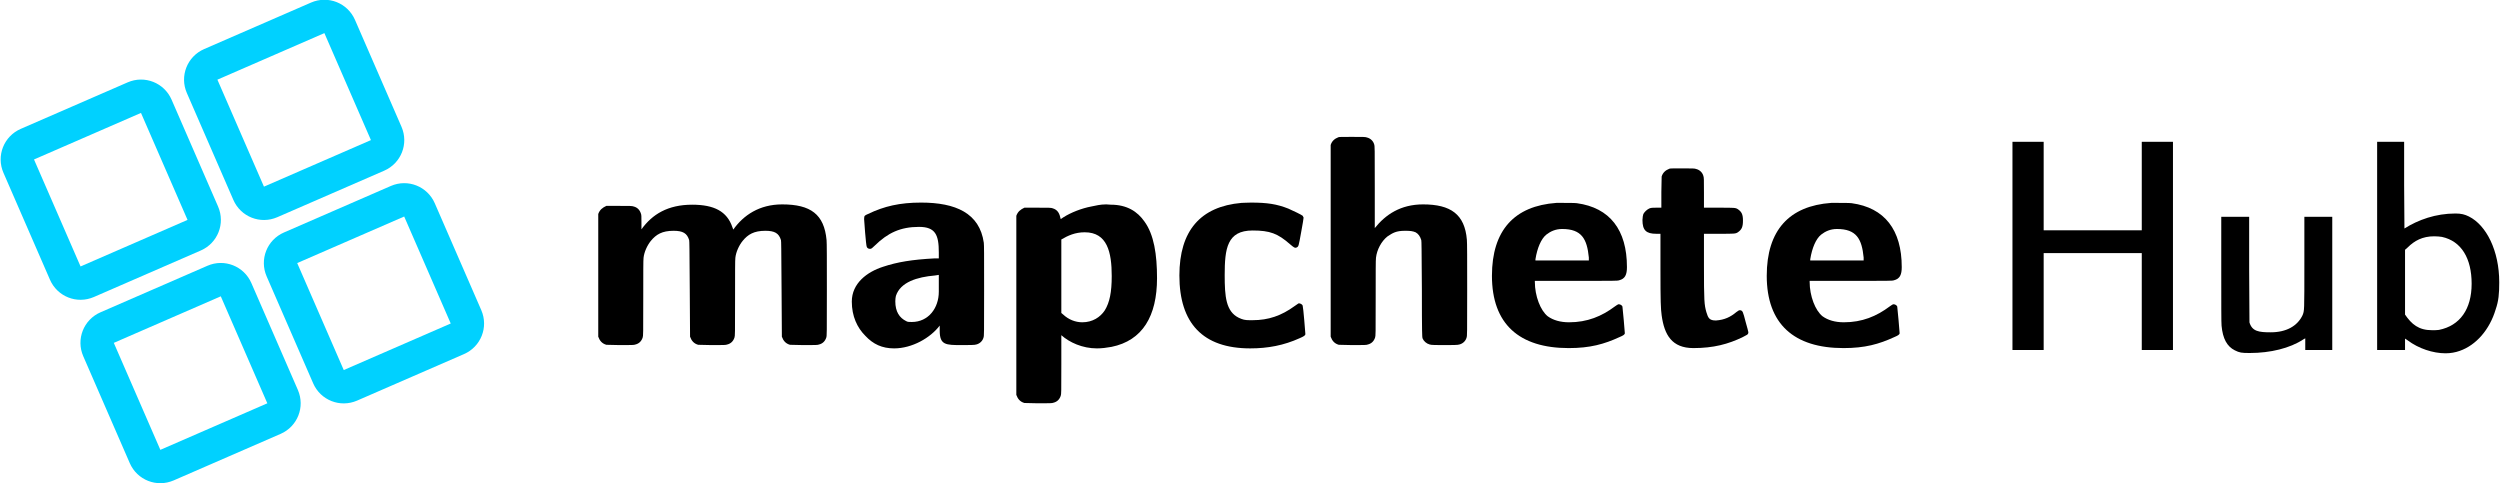 <?xml version="1.0" encoding="UTF-8" standalone="no"?>
<!-- Created with Inkscape (http://www.inkscape.org/) -->

<svg
   xmlns:dc="http://purl.org/dc/elements/1.1/"
   xmlns:cc="http://creativecommons.org/ns#"
   xmlns:rdf="http://www.w3.org/1999/02/22-rdf-syntax-ns#"
   xmlns:svg="http://www.w3.org/2000/svg"
   xmlns="http://www.w3.org/2000/svg"
   xmlns:sodipodi="http://sodipodi.sourceforge.net/DTD/sodipodi-0.dtd"
   xmlns:inkscape="http://www.inkscape.org/namespaces/inkscape"
   width="750"
   height="145"
   viewBox="0 0 750 145"
   id="svg2"
   version="1.1"
   inkscape:version="0.91 r13725"
   sodipodi:docname="mapchete_hub.svg"
   inkscape:export-filename="/home/ungarj/Documents/EOX/2020/mapchete_logo/mapchete_hub.svg.png"
   inkscape:export-xdpi="62.083946"
   inkscape:export-ydpi="62.083946">
  <defs
     id="defs4" />
  <sodipodi:namedview
     id="base"
     pagecolor="#ffffff"
     bordercolor="#666666"
     borderopacity="1.0"
     inkscape:pageopacity="0.0"
     inkscape:pageshadow="2"
     inkscape:zoom="0.98994949"
     inkscape:cx="323.04055"
     inkscape:cy="-30.058891"
     inkscape:document-units="px"
     inkscape:current-layer="layer1"
     showgrid="true"
     units="px"
     width="800px"
     showguides="true"
     inkscape:guide-bbox="true"
     inkscape:window-width="1920"
     inkscape:window-height="1056"
     inkscape:window-x="0"
     inkscape:window-y="24"
     inkscape:window-maximized="1">
    <inkscape:grid
       type="xygrid"
       id="grid4707" />
    <sodipodi:guide
       position="260,70"
       orientation="0,1"
       id="guide4789" />
    <sodipodi:guide
       position="210,145"
       orientation="0,1"
       id="guide5411" />
    <sodipodi:guide
       position="570,130"
       orientation="1,0"
       id="guide5413" />
  </sodipodi:namedview>
  <g
     inkscape:label="Layer 1"
     inkscape:groupmode="layer"
     id="layer1"
     transform="translate(0,-907.362)">
    <g
       id="g4779"
       transform="matrix(0.917,-0.399,0.399,0.917,-356.213,163.226)"
       style="fill:none;stroke:#00d1ff;stroke-opacity:1">
      <path
         style="fill:none;fill-opacity:1;stroke:#00d1ff;stroke-width:10;stroke-linecap:round;stroke-linejoin:round;stroke-miterlimit:4;stroke-dasharray:none;stroke-dashoffset:0;stroke-opacity:1"
         d="m 20,867.362 35,0 c 2.77,0 5,2.23 5,5 l 0,35 c 0,2.77 -2.23,5 -5,5 l -35,0 c -2.77,0 -5,-2.23 -5,-5 l 0,-35 c 0,-2.77 2.23,-5 5,-5 z"
         id="rect4744" />
      <path
         style="fill:none;fill-opacity:1;stroke:#00d1ff;stroke-width:10;stroke-linecap:round;stroke-linejoin:round;stroke-miterlimit:4;stroke-dasharray:none;stroke-dashoffset:0;stroke-opacity:1"
         d="m 80,867.362 35,0 c 2.77,0 5,2.23 5,5 l 0,35 c 0,2.77 -2.23,5 -5,5 l -35,0 c -2.77,0 -5,-2.23 -5,-5 l 0,-35 c 0,-2.77 2.23,-5 5,-5 z"
         id="rect4744-3" />
      <path
         style="fill:none;fill-opacity:1;stroke:#00d1ff;stroke-width:10;stroke-linecap:round;stroke-linejoin:round;stroke-miterlimit:4;stroke-dasharray:none;stroke-dashoffset:0;stroke-opacity:1"
         d="m 20,927.362 35,0 c 2.77,0 5,2.23 5,5 l 0,35 c 0,2.77 -2.23,5 -5,5 l -35,0 c -2.77,0 -5,-2.23 -5,-5 l 0,-35 c 0,-2.77 2.23,-5 5,-5 z"
         id="rect4744-5" />
      <path
         style="fill:none;fill-opacity:1;stroke:#00d1ff;stroke-width:10;stroke-linecap:round;stroke-linejoin:round;stroke-miterlimit:4;stroke-dasharray:none;stroke-dashoffset:0;stroke-opacity:1"
         d="m 80,927.362 35,0 c 2.77,0 5,2.23 5,5 l 0,35 c 0,2.77 -2.23,5 -5,5 l -35,0 c -2.77,0 -5,-2.23 -5,-5 l 0,-35 c 0,-2.77 2.23,-5 5,-5 z"
         id="rect4744-3-6" />
    </g>
    <g
       style="font-style:normal;font-weight:normal;font-size:15px;line-height:125%;font-family:sans-serif;letter-spacing:0px;word-spacing:0px;fill:#000000;fill-opacity:1;stroke:none;stroke-width:1px;stroke-linecap:butt;stroke-linejoin:miter;stroke-opacity:1"
       id="text4785">
      <path
         d="m 192.436,976.148 0,-2.07 c 0,-1.89 0,-2.25 -0.18,-2.7 -0.36,-1.08 -1.08,-1.8 -2.16,-2.07 -0.45,-0.18 -1.08,-0.18 -4.41,-0.18 l -3.78,0 c -1.17,0.54 -1.98,1.17 -2.43,2.43 l 0,36.81 c 0.45,1.26 1.17,2.07 2.43,2.43 l 4.05,0.09 c 3.6,0 4.23,0 4.68,-0.18 1.08,-0.27 1.8,-0.99 2.16,-2.07 0.18,-0.54 0.18,-0.99 0.18,-11.88 0,-7.2 0,-11.61 0.09,-12.06 0.18,-1.71 1.08,-3.69 2.16,-5.04 1.62,-1.98 3.42,-3.06 6.84,-3.06 2.79,0 4.05,0.72 4.68,2.79 0.09,0.54 0.09,1.8 0.18,14.76 l 0.09,14.22 c 0.45,1.26 1.17,2.07 2.43,2.43 l 4.05,0.09 c 3.6,0 4.23,0 4.68,-0.18 1.08,-0.27 1.8,-0.99 2.16,-2.07 0.18,-0.54 0.18,-0.99 0.18,-11.88 0,-7.2 0,-11.61 0.09,-12.06 0.18,-1.71 1.08,-3.69 2.16,-5.04 1.62,-1.98 3.42,-3.06 6.84,-3.06 2.79,0 4.05,0.72 4.68,2.79 0.09,0.54 0.09,1.8 0.18,14.76 l 0.09,14.22 c 0.45,1.26 1.17,2.07 2.43,2.43 l 4.05,0.09 c 3.6,0 4.23,0 4.68,-0.18 1.08,-0.27 1.8,-0.99 2.16,-2.07 0.18,-0.54 0.18,-1.08 0.18,-14.4 0,-8.46 0,-14.22 -0.09,-14.85 -0.72,-7.74 -4.77,-10.71 -13.32,-10.71 -6.84,0 -11.61,3.24 -14.67,7.56 l -0.27,-0.72 c -1.62,-4.77 -5.49,-6.75 -12.06,-6.75 -7.29,0 -11.97,2.88 -15.21,7.38 z"
         style="font-style:normal;font-variant:normal;font-weight:bold;font-stretch:normal;font-size:90px;font-family:MathJax_SansSerif;-inkscape-font-specification:'MathJax_SansSerif Bold'"
         id="path4151" />
      <path
         d="m 281.643,983.078 0,1.8 -1.26,0 c -6.75,0.36 -11.16,1.08 -15.48,2.52 -4.77,1.53 -9.36,4.95 -9.36,10.44 0,4.41 1.62,7.83 4.05,10.26 2.34,2.52 5.04,3.78 8.64,3.78 5.4,0 10.89,-3.15 13.68,-6.84 l 0,1.53 c 0,4.32 1.8,4.32 6.66,4.32 1.98,0 3.96,0 4.32,-0.18 1.08,-0.27 1.89,-1.08 2.16,-2.07 0.18,-0.54 0.18,-0.99 0.18,-14.04 0,-11.43 0,-13.59 -0.09,-14.4 -1.26,-8.91 -8.46,-12.06 -18.81,-12.06 -6.39,0 -11.07,1.08 -15.93,3.42 -0.9,0.45 -1.17,0.36 -1.17,1.53 0,0.18 0.54,7.92 0.81,8.37 0.18,0.45 0.72,0.63 1.17,0.54 0.18,0 0.63,-0.36 1.26,-0.99 3.87,-3.78 7.65,-5.58 13.23,-5.58 4.95,0 5.94,2.43 5.94,7.65 z m -8.1,20.88 c -1.08,0 -1.17,0 -1.71,-0.27 -1.98,-0.99 -3.24,-2.79 -3.24,-5.94 0,-0.63 0.09,-1.26 0.18,-1.62 1.35,-4.14 6.39,-5.67 11.7,-6.12 l 1.17,-0.18 0,2.97 0,2.07 c 0,4.95 -3.15,9.09 -8.1,9.09 z"
         style="font-style:normal;font-variant:normal;font-weight:bold;font-stretch:normal;font-size:90px;font-family:MathJax_SansSerif;-inkscape-font-specification:'MathJax_SansSerif Bold'"
         id="path4153" />
      <path
         d="m 329.108,1011.878 c 1.44,0 2.79,-0.18 4.32,-0.45 9.36,-1.89 13.68,-9.27 13.68,-20.61 0,-7.11 -0.9,-13.05 -3.78,-17.01 -2.07,-2.97 -5.22,-5.04 -10.08,-5.04 -0.54,0 -0.99,-0.09 -1.35,-0.09 -1.89,0 -3.06,0.36 -4.5,0.63 -2.88,0.54 -6.12,1.8 -8.37,3.24 l -0.81,0.54 c -0.36,-1.71 -0.9,-2.79 -2.43,-3.24 -0.45,-0.18 -1.08,-0.18 -4.5,-0.18 l -3.96,0 c -1.17,0.54 -1.98,1.17 -2.43,2.43 l 0,53.73 c 0.45,1.26 1.17,2.07 2.43,2.43 l 4.05,0.09 c 3.6,0 4.23,0 4.68,-0.18 1.08,-0.27 1.8,-0.99 2.16,-2.07 0.18,-0.54 0.18,-0.99 0.18,-9.36 l 0,-8.82 c 2.43,2.16 6.3,3.96 10.71,3.96 z m -3.69,-34.83 c 6.75,0 8.1,5.94 8.1,13.14 0,4.86 -0.63,7.92 -2.07,10.26 -1.35,2.07 -3.69,3.6 -6.75,3.6 -2.07,0 -4.14,-0.81 -5.76,-2.34 l -0.54,-0.45 0,-22.05 c 1.98,-1.17 4.14,-2.16 7.02,-2.16 z"
         style="font-style:normal;font-variant:normal;font-weight:bold;font-stretch:normal;font-size:90px;font-family:MathJax_SansSerif;-inkscape-font-specification:'MathJax_SansSerif Bold'"
         id="path4155" />
      <path
         d="m 353.817,990.008 c 0,14.31 7.02,21.87 21.24,21.87 5.31,0 10.08,-0.9 14.85,-3.06 1.26,-0.54 1.62,-0.81 1.71,-1.17 0,-0.27 -0.63,-8.1 -0.81,-8.55 -0.09,-0.45 -0.81,-0.81 -1.26,-0.72 -0.09,0.09 -0.63,0.45 -1.17,0.81 -3.96,2.88 -7.83,4.23 -12.6,4.23 l -0.9,0 c -1.44,0 -2.07,-0.18 -3.24,-0.72 -3.87,-1.89 -4.23,-6.39 -4.23,-12.78 0,-8.01 0.72,-13.41 8.37,-13.41 5.22,0 7.56,0.9 11.25,4.14 1.17,0.99 1.44,1.17 1.89,0.99 0.72,-0.36 0.63,-0.27 1.44,-4.68 0.45,-2.34 0.72,-4.14 0.72,-4.32 l -0.27,-0.54 c -0.27,-0.27 -2.88,-1.53 -4.32,-2.16 -3.42,-1.35 -6.3,-1.8 -11.16,-1.8 -1.08,0 -2.43,0.09 -2.88,0.09 -12.33,1.08 -18.63,8.37 -18.63,21.78 z"
         style="font-style:normal;font-variant:normal;font-weight:bold;font-stretch:normal;font-size:90px;font-family:MathJax_SansSerif;-inkscape-font-specification:'MathJax_SansSerif Bold'"
         id="path4157" />
      <path
         d="m 412.433,975.788 0,-12.24 c 0,-11.88 0,-12.33 -0.18,-12.87 -0.27,-0.99 -1.08,-1.8 -2.16,-2.07 -0.45,-0.18 -1.08,-0.18 -4.32,-0.18 -2.88,0 -4.05,0 -4.23,0.09 -1.17,0.45 -1.98,1.17 -2.34,2.34 l 0,57.51 c 0.45,1.26 1.17,2.07 2.43,2.43 l 4.05,0.09 c 3.6,0 4.23,0 4.68,-0.18 1.08,-0.27 1.8,-0.99 2.16,-2.07 0.18,-0.54 0.18,-0.99 0.18,-11.88 0,-7.2 0,-11.61 0.09,-12.06 0.27,-2.43 1.62,-4.95 3.42,-6.39 1.62,-1.08 2.61,-1.71 5.31,-1.71 1.62,0 2.25,0.09 3.15,0.45 0.81,0.45 1.35,1.17 1.71,2.34 0.09,0.54 0.09,1.8 0.18,14.76 0,13.41 0.09,14.31 0.18,14.67 0.36,0.9 1.17,1.62 2.16,1.89 0.36,0.18 2.34,0.18 4.41,0.18 2.07,0 4.14,0 4.5,-0.18 1.08,-0.27 1.89,-1.08 2.16,-2.07 0.18,-0.54 0.18,-1.08 0.18,-14.4 0,-8.91 0,-14.13 -0.09,-14.94 -0.63,-7.65 -4.86,-10.62 -13.14,-10.62 -6.75,0 -11.25,3.06 -14.49,7.11 z"
         style="font-style:normal;font-variant:normal;font-weight:bold;font-stretch:normal;font-size:90px;font-family:MathJax_SansSerif;-inkscape-font-specification:'MathJax_SansSerif Bold'"
         id="path4159" />
      <path
         d="m 447.582,990.098 c 0,14.49 8.19,21.69 23.04,21.69 6.39,0 10.62,-1.17 15.3,-3.33 1.08,-0.45 1.44,-0.72 1.53,-1.08 0,-0.27 -0.63,-7.65 -0.72,-8.01 -0.09,-0.45 -0.81,-0.81 -1.26,-0.72 -0.18,0.09 -0.63,0.36 -0.99,0.63 -3.96,2.97 -8.28,4.77 -13.77,4.77 -2.61,0 -4.77,-0.63 -6.39,-1.8 -2.16,-1.71 -3.87,-6.03 -3.87,-10.35 l 0,-0.27 12.42,0 c 11.07,0 12.42,0 12.87,-0.18 1.8,-0.45 2.34,-1.71 2.34,-3.96 0,-11.16 -5.13,-17.82 -15.03,-19.17 -0.72,-0.09 -2.97,-0.09 -4.59,-0.09 l -1.53,0 c -12.6,0.9 -19.35,8.19 -19.35,21.87 z m 29.07,-5.49 0,0.9 -16.02,0 0,-0.36 c 0.54,-3.42 1.71,-6.12 3.24,-7.38 1.26,-0.99 2.79,-1.71 4.77,-1.71 5.85,0 7.47,2.97 8.01,8.55 z"
         style="font-style:normal;font-variant:normal;font-weight:bold;font-stretch:normal;font-size:90px;font-family:MathJax_SansSerif;-inkscape-font-specification:'MathJax_SansSerif Bold'"
         id="path4161" />
      <path
         d="m 496.877,977.498 1.26,0 0,10.17 c 0,10.53 0.09,12.24 0.36,14.31 0.81,5.85 3.06,9.81 9.54,9.81 5.94,0 10.44,-1.17 14.85,-3.33 1.08,-0.63 1.62,-0.63 1.62,-1.44 0,-0.09 -0.36,-1.53 -0.81,-3.06 -0.81,-3.15 -0.9,-3.33 -1.53,-3.51 -0.45,-0.09 -0.63,0.09 -1.26,0.54 -1.71,1.44 -3.51,2.34 -6.12,2.52 -1.98,0 -2.34,-0.72 -2.88,-2.52 -0.63,-2.25 -0.72,-3.24 -0.72,-14.13 l 0,-9.36 4.41,0 c 4.86,0 5.04,0 5.76,-0.45 1.17,-0.81 1.53,-1.62 1.53,-3.51 0,-1.8 -0.36,-2.61 -1.53,-3.42 -0.72,-0.45 -0.9,-0.45 -5.76,-0.45 l -4.41,0 0,-4.5 c 0,-4.14 0,-4.5 -0.18,-5.04 -0.27,-0.99 -1.08,-1.8 -2.16,-2.07 -0.45,-0.18 -1.08,-0.18 -4.05,-0.18 -2.7,0 -3.78,0 -3.96,0.09 -1.17,0.45 -1.98,1.17 -2.34,2.34 l -0.09,4.68 0,4.68 -1.62,0 c -1.53,0 -1.62,0.09 -2.07,0.27 -0.72,0.36 -1.35,0.99 -1.71,1.62 -0.18,0.54 -0.18,0.72 -0.27,1.8 0,3.06 1.08,4.14 4.14,4.14 z"
         style="font-style:normal;font-variant:normal;font-weight:bold;font-stretch:normal;font-size:90px;font-family:MathJax_SansSerif;-inkscape-font-specification:'MathJax_SansSerif Bold'"
         id="path4163" />
      <path
         d="m 530.023,990.098 c 0,14.49 8.19,21.69 23.04,21.69 6.39,0 10.62,-1.17 15.3,-3.33 1.08,-0.45 1.44,-0.72 1.53,-1.08 0,-0.27 -0.63,-7.65 -0.72,-8.01 -0.09,-0.45 -0.81,-0.81 -1.26,-0.72 -0.18,0.09 -0.63,0.36 -0.99,0.63 -3.96,2.97 -8.28,4.77 -13.77,4.77 -2.61,0 -4.77,-0.63 -6.39,-1.8 -2.16,-1.71 -3.87,-6.03 -3.87,-10.35 l 0,-0.27 12.42,0 c 11.07,0 12.42,0 12.87,-0.18 1.8,-0.45 2.34,-1.71 2.34,-3.96 0,-11.16 -5.13,-17.82 -15.03,-19.17 -0.72,-0.09 -2.97,-0.09 -4.59,-0.09 l -1.53,0 c -12.6,0.9 -19.35,8.19 -19.35,21.87 z m 29.07,-5.49 0,0.9 -16.02,0 0,-0.36 c 0.54,-3.42 1.71,-6.12 3.24,-7.38 1.26,-0.99 2.79,-1.71 4.77,-1.71 5.85,0 7.47,2.97 8.01,8.55 z"
         style="font-style:normal;font-variant:normal;font-weight:bold;font-stretch:normal;font-size:90px;font-family:MathJax_SansSerif;-inkscape-font-specification:'MathJax_SansSerif Bold'"
         id="path4165" />
    </g>
    <g
       style="font-style:normal;font-weight:normal;font-size:15px;line-height:125%;font-family:sans-serif;letter-spacing:0px;word-spacing:0px;fill:#000000;fill-opacity:1;stroke:none;stroke-width:1px;stroke-linecap:butt;stroke-linejoin:miter;stroke-opacity:1"
       id="text5697">
      <path
         d="m 603.74,1012.362 9.36,0 0,-29.07 29.43,0 0,29.07 9.36,0 0,-62.46 -9.36,0 0,26.55 -29.43,0 0,-26.55 -9.36,0 0,62.46 z"
         style="font-style:normal;font-variant:normal;font-weight:normal;font-stretch:normal;font-size:90px;font-family:MathJax_SansSerif;-inkscape-font-specification:MathJax_SansSerif"
         id="path4168" />
      <path
         d="m 666.379,988.242 c 0,10.35 0,16.11 0.09,16.83 0.36,3.87 1.62,6.21 3.96,7.38 1.44,0.72 1.98,0.81 4.5,0.81 6.21,0 12.06,-1.44 16.02,-4.05 l 0.63,-0.36 0,3.51 8.1,0 0,-39.96 -8.37,0 0,13.77 c 0,15.03 0,14.31 -0.54,15.75 -1.53,3.24 -4.86,5.13 -9.54,5.13 -3.6,0 -5.58,-0.27 -6.39,-2.97 l -0.09,-15.84 0,-15.84 -8.37,0 0,15.84 z"
         style="font-style:normal;font-variant:normal;font-weight:normal;font-stretch:normal;font-size:90px;font-family:MathJax_SansSerif;-inkscape-font-specification:MathJax_SansSerif"
         id="path4170" />
      <path
         d="m 721.331,975.912 -0.09,-13.05 0,-12.96 -8.1,0 0,62.46 8.37,0 0,-3.42 c 0.09,0 0.36,0.27 0.81,0.54 3.24,2.43 7.56,3.87 11.34,3.87 1.53,0 2.97,-0.27 4.23,-0.72 4.95,-1.71 9,-6.39 10.8,-12.42 0.9,-2.61 1.08,-4.68 1.08,-8.19 0,-9.45 -3.87,-17.1 -9.09,-19.71 -1.26,-0.63 -2.34,-0.9 -4.05,-0.9 -5.94,0 -11.16,1.89 -15.3,4.5 z m 0.18,25.83 0,-19.44 0.81,-0.72 c 1.98,-1.98 4.41,-3.33 7.92,-3.33 0.9,0 1.8,0.09 2.34,0.18 5.85,1.26 8.91,6.48 8.91,14.04 0,7.65 -3.51,12.6 -9.81,13.86 -0.54,0.09 -1.35,0.09 -2.07,0.09 -4.05,0 -6.12,-1.8 -8.1,-4.68 z"
         style="font-style:normal;font-variant:normal;font-weight:normal;font-stretch:normal;font-size:90px;font-family:MathJax_SansSerif;-inkscape-font-specification:MathJax_SansSerif"
         id="path4172" />
    </g>
  </g>
</svg>
